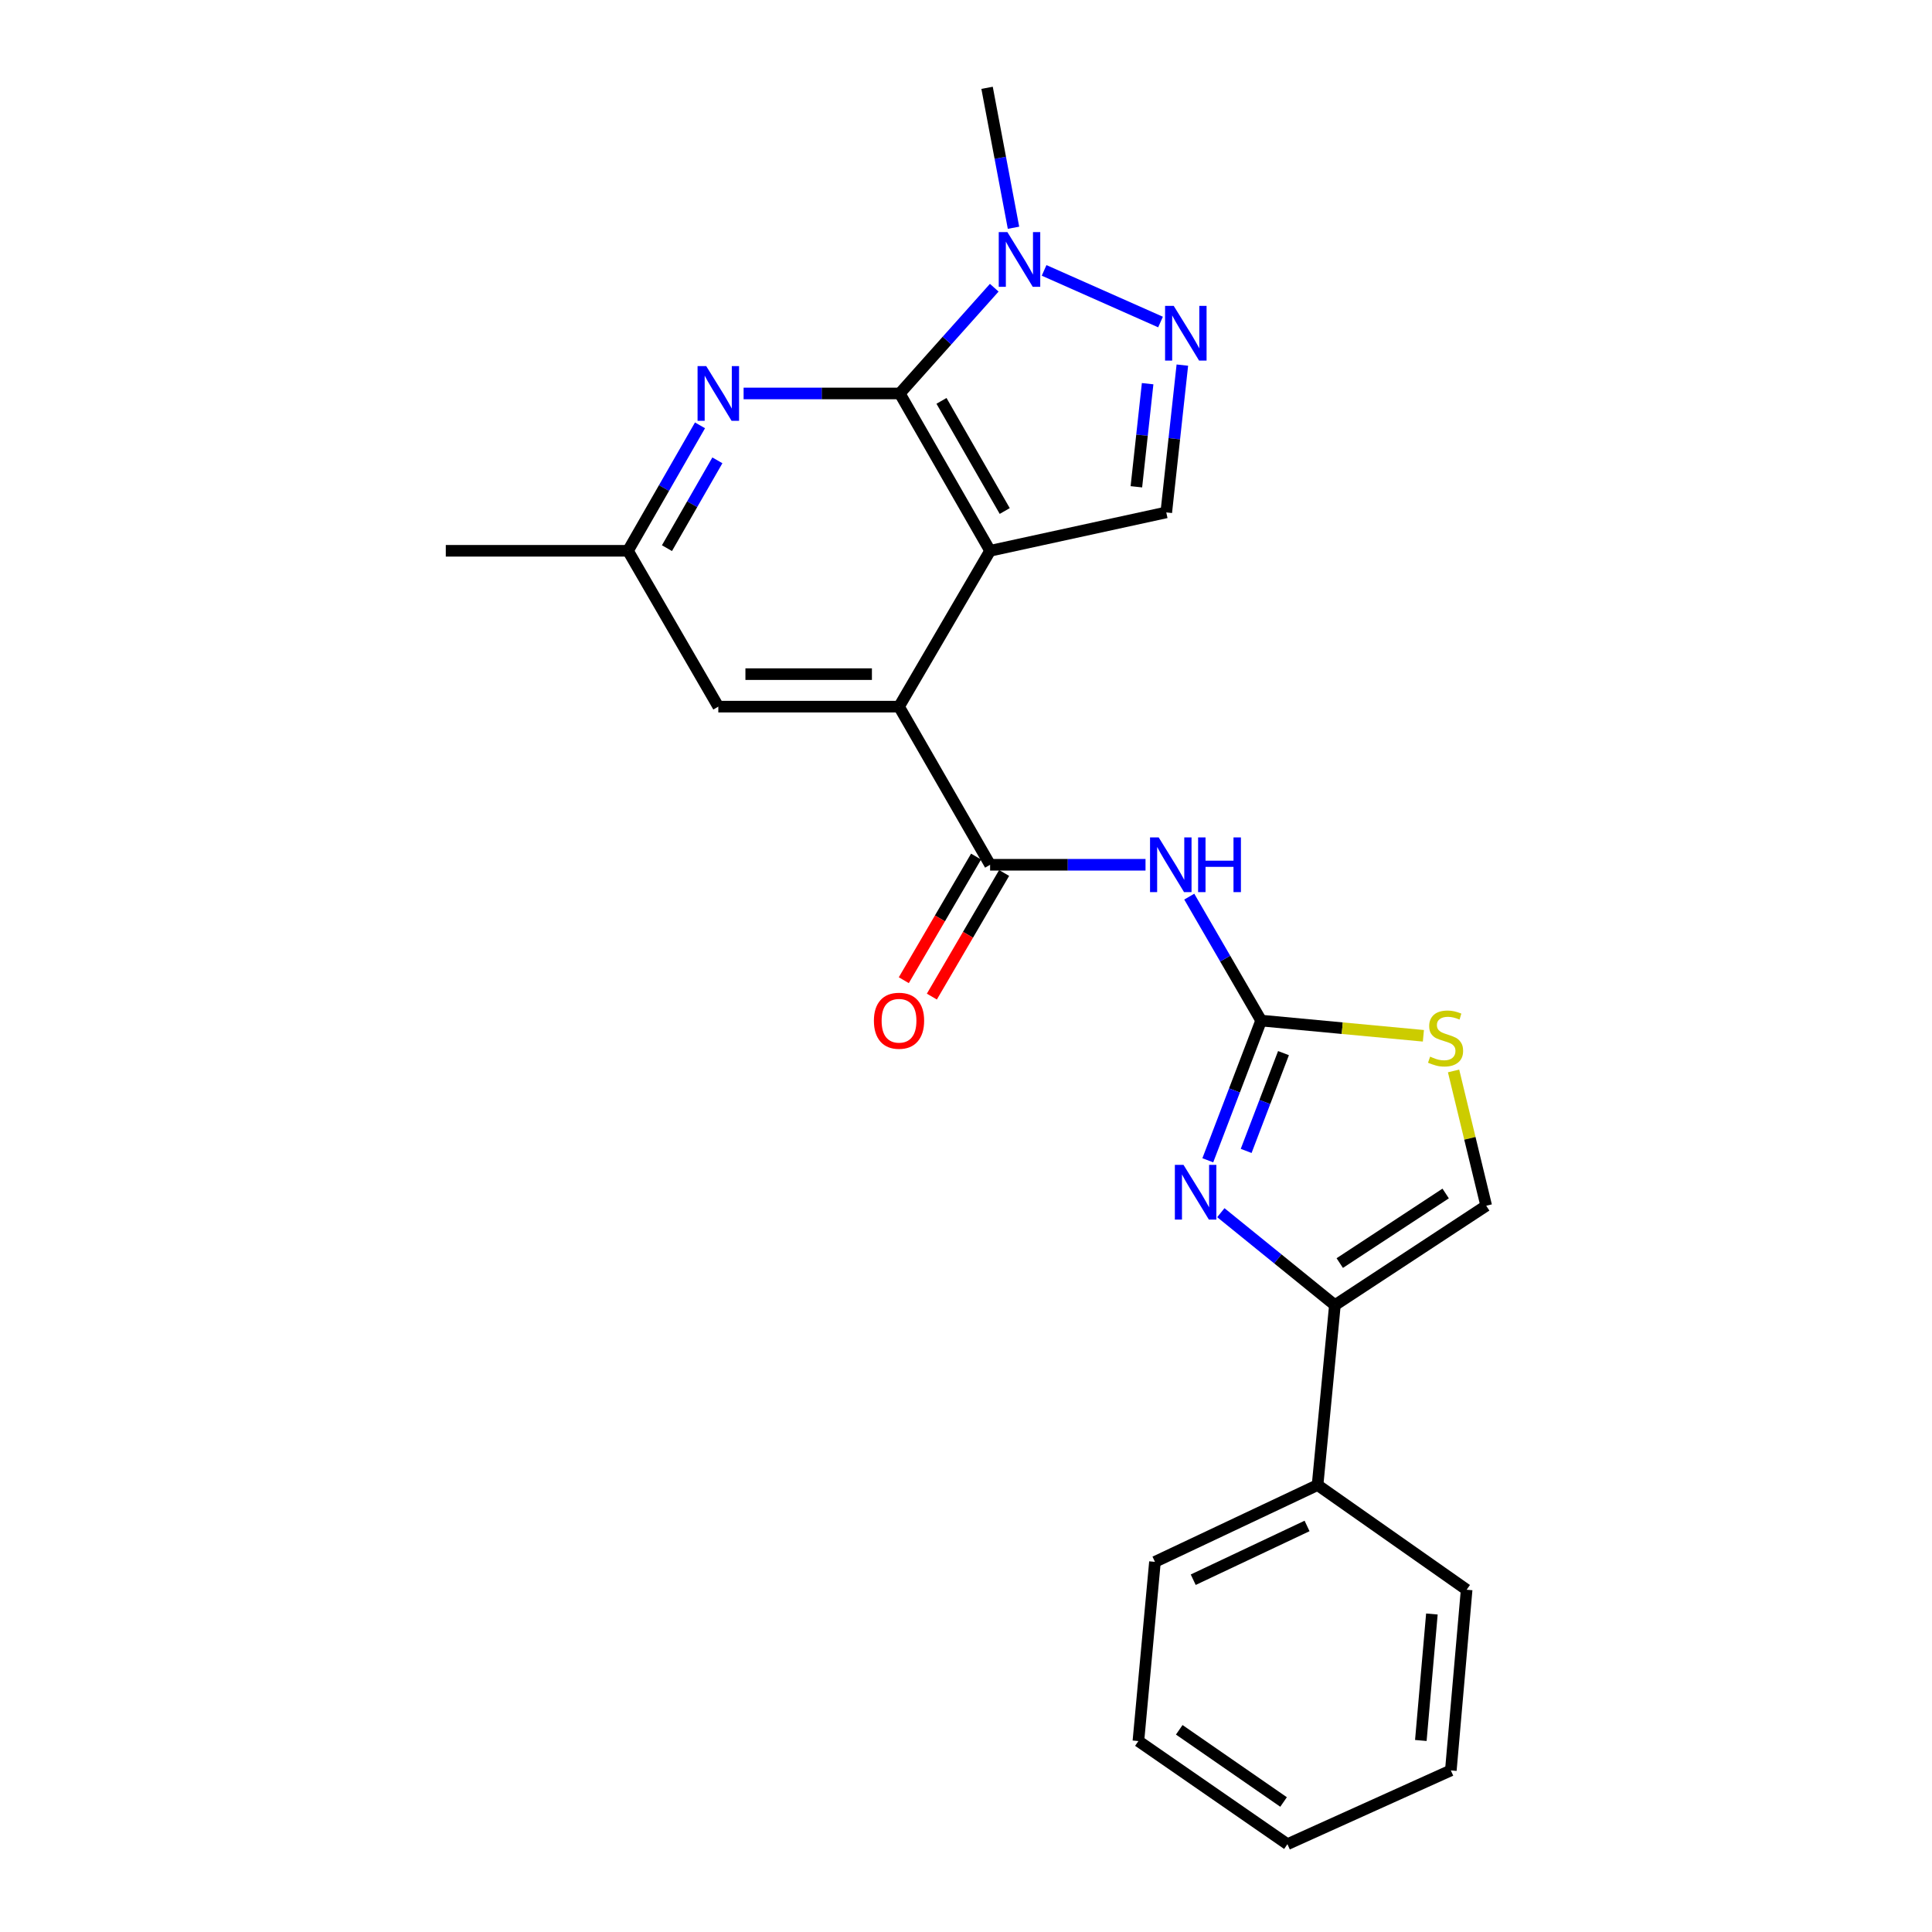<?xml version='1.0' encoding='iso-8859-1'?>
<svg version='1.1' baseProfile='full'
              xmlns='http://www.w3.org/2000/svg'
                      xmlns:rdkit='http://www.rdkit.org/xml'
                      xmlns:xlink='http://www.w3.org/1999/xlink'
                  xml:space='preserve'
width='1000px' height='1000px' viewBox='0 0 1000 1000'>
<!-- END OF HEADER -->
<rect style='opacity:1.0;fill:#FFFFFF;stroke:none' width='1000' height='1000' x='0' y='0'> </rect>
<path class='bond-0' d='M 512.475,285.09 L 465.714,203.651' style='fill:none;fill-rule:evenodd;stroke:#000000;stroke-width:6px;stroke-linecap:butt;stroke-linejoin:miter;stroke-opacity:1' />
<path class='bond-0' d='M 520.048,264.499 L 487.315,207.491' style='fill:none;fill-rule:evenodd;stroke:#000000;stroke-width:6px;stroke-linecap:butt;stroke-linejoin:miter;stroke-opacity:1' />
<path class='bond-3' d='M 512.475,285.09 L 465.331,365.754' style='fill:none;fill-rule:evenodd;stroke:#000000;stroke-width:6px;stroke-linecap:butt;stroke-linejoin:miter;stroke-opacity:1' />
<path class='bond-9' d='M 512.475,285.09 L 603.661,265.223' style='fill:none;fill-rule:evenodd;stroke:#000000;stroke-width:6px;stroke-linecap:butt;stroke-linejoin:miter;stroke-opacity:1' />
<path class='bond-7' d='M 465.714,203.651 L 490.169,176.287' style='fill:none;fill-rule:evenodd;stroke:#000000;stroke-width:6px;stroke-linecap:butt;stroke-linejoin:miter;stroke-opacity:1' />
<path class='bond-7' d='M 490.169,176.287 L 514.623,148.924' style='fill:none;fill-rule:evenodd;stroke:#0000FF;stroke-width:6px;stroke-linecap:butt;stroke-linejoin:miter;stroke-opacity:1' />
<path class='bond-10' d='M 465.714,203.651 L 425.301,203.651' style='fill:none;fill-rule:evenodd;stroke:#000000;stroke-width:6px;stroke-linecap:butt;stroke-linejoin:miter;stroke-opacity:1' />
<path class='bond-10' d='M 425.301,203.651 L 384.888,203.651' style='fill:none;fill-rule:evenodd;stroke:#0000FF;stroke-width:6px;stroke-linecap:butt;stroke-linejoin:miter;stroke-opacity:1' />
<path class='bond-1' d='M 652.758,528.249 L 634.158,496.172' style='fill:none;fill-rule:evenodd;stroke:#000000;stroke-width:6px;stroke-linecap:butt;stroke-linejoin:miter;stroke-opacity:1' />
<path class='bond-1' d='M 634.158,496.172 L 615.559,464.095' style='fill:none;fill-rule:evenodd;stroke:#0000FF;stroke-width:6px;stroke-linecap:butt;stroke-linejoin:miter;stroke-opacity:1' />
<path class='bond-2' d='M 652.758,528.249 L 638.958,564.405' style='fill:none;fill-rule:evenodd;stroke:#000000;stroke-width:6px;stroke-linecap:butt;stroke-linejoin:miter;stroke-opacity:1' />
<path class='bond-2' d='M 638.958,564.405 L 625.158,600.561' style='fill:none;fill-rule:evenodd;stroke:#0000FF;stroke-width:6px;stroke-linecap:butt;stroke-linejoin:miter;stroke-opacity:1' />
<path class='bond-2' d='M 664.333,545.094 L 654.673,570.403' style='fill:none;fill-rule:evenodd;stroke:#000000;stroke-width:6px;stroke-linecap:butt;stroke-linejoin:miter;stroke-opacity:1' />
<path class='bond-2' d='M 654.673,570.403 L 645.013,595.712' style='fill:none;fill-rule:evenodd;stroke:#0000FF;stroke-width:6px;stroke-linecap:butt;stroke-linejoin:miter;stroke-opacity:1' />
<path class='bond-11' d='M 652.758,528.249 L 694.752,532.187' style='fill:none;fill-rule:evenodd;stroke:#000000;stroke-width:6px;stroke-linecap:butt;stroke-linejoin:miter;stroke-opacity:1' />
<path class='bond-11' d='M 694.752,532.187 L 736.746,536.125' style='fill:none;fill-rule:evenodd;stroke:#CCCC00;stroke-width:6px;stroke-linecap:butt;stroke-linejoin:miter;stroke-opacity:1' />
<path class='bond-8' d='M 631.906,627.686 L 661.423,651.613' style='fill:none;fill-rule:evenodd;stroke:#0000FF;stroke-width:6px;stroke-linecap:butt;stroke-linejoin:miter;stroke-opacity:1' />
<path class='bond-8' d='M 661.423,651.613 L 690.94,675.54' style='fill:none;fill-rule:evenodd;stroke:#000000;stroke-width:6px;stroke-linecap:butt;stroke-linejoin:miter;stroke-opacity:1' />
<path class='bond-4' d='M 465.331,365.754 L 512.475,447.604' style='fill:none;fill-rule:evenodd;stroke:#000000;stroke-width:6px;stroke-linecap:butt;stroke-linejoin:miter;stroke-opacity:1' />
<path class='bond-13' d='M 465.331,365.754 L 371.8,365.754' style='fill:none;fill-rule:evenodd;stroke:#000000;stroke-width:6px;stroke-linecap:butt;stroke-linejoin:miter;stroke-opacity:1' />
<path class='bond-13' d='M 451.301,348.933 L 385.83,348.933' style='fill:none;fill-rule:evenodd;stroke:#000000;stroke-width:6px;stroke-linecap:butt;stroke-linejoin:miter;stroke-opacity:1' />
<path class='bond-5' d='M 512.475,447.604 L 552.697,447.604' style='fill:none;fill-rule:evenodd;stroke:#000000;stroke-width:6px;stroke-linecap:butt;stroke-linejoin:miter;stroke-opacity:1' />
<path class='bond-5' d='M 552.697,447.604 L 592.919,447.604' style='fill:none;fill-rule:evenodd;stroke:#0000FF;stroke-width:6px;stroke-linecap:butt;stroke-linejoin:miter;stroke-opacity:1' />
<path class='bond-15' d='M 505.215,443.36 L 486.511,475.354' style='fill:none;fill-rule:evenodd;stroke:#000000;stroke-width:6px;stroke-linecap:butt;stroke-linejoin:miter;stroke-opacity:1' />
<path class='bond-15' d='M 486.511,475.354 L 467.807,507.349' style='fill:none;fill-rule:evenodd;stroke:#FF0000;stroke-width:6px;stroke-linecap:butt;stroke-linejoin:miter;stroke-opacity:1' />
<path class='bond-15' d='M 519.736,451.849 L 501.032,483.843' style='fill:none;fill-rule:evenodd;stroke:#000000;stroke-width:6px;stroke-linecap:butt;stroke-linejoin:miter;stroke-opacity:1' />
<path class='bond-15' d='M 501.032,483.843 L 482.328,515.838' style='fill:none;fill-rule:evenodd;stroke:#FF0000;stroke-width:6px;stroke-linecap:butt;stroke-linejoin:miter;stroke-opacity:1' />
<path class='bond-6' d='M 611.981,188.979 L 607.821,227.101' style='fill:none;fill-rule:evenodd;stroke:#0000FF;stroke-width:6px;stroke-linecap:butt;stroke-linejoin:miter;stroke-opacity:1' />
<path class='bond-6' d='M 607.821,227.101 L 603.661,265.223' style='fill:none;fill-rule:evenodd;stroke:#000000;stroke-width:6px;stroke-linecap:butt;stroke-linejoin:miter;stroke-opacity:1' />
<path class='bond-6' d='M 594.012,198.591 L 591.1,225.276' style='fill:none;fill-rule:evenodd;stroke:#0000FF;stroke-width:6px;stroke-linecap:butt;stroke-linejoin:miter;stroke-opacity:1' />
<path class='bond-6' d='M 591.1,225.276 L 588.188,251.962' style='fill:none;fill-rule:evenodd;stroke:#000000;stroke-width:6px;stroke-linecap:butt;stroke-linejoin:miter;stroke-opacity:1' />
<path class='bond-24' d='M 600.687,166.679 L 540.425,139.953' style='fill:none;fill-rule:evenodd;stroke:#0000FF;stroke-width:6px;stroke-linecap:butt;stroke-linejoin:miter;stroke-opacity:1' />
<path class='bond-17' d='M 524.587,117.884 L 517.746,81.669' style='fill:none;fill-rule:evenodd;stroke:#0000FF;stroke-width:6px;stroke-linecap:butt;stroke-linejoin:miter;stroke-opacity:1' />
<path class='bond-17' d='M 517.746,81.669 L 510.905,45.455' style='fill:none;fill-rule:evenodd;stroke:#000000;stroke-width:6px;stroke-linecap:butt;stroke-linejoin:miter;stroke-opacity:1' />
<path class='bond-16' d='M 690.94,675.54 L 681.97,768.66' style='fill:none;fill-rule:evenodd;stroke:#000000;stroke-width:6px;stroke-linecap:butt;stroke-linejoin:miter;stroke-opacity:1' />
<path class='bond-26' d='M 690.94,675.54 L 769.259,624.088' style='fill:none;fill-rule:evenodd;stroke:#000000;stroke-width:6px;stroke-linecap:butt;stroke-linejoin:miter;stroke-opacity:1' />
<path class='bond-26' d='M 693.453,653.764 L 748.275,617.748' style='fill:none;fill-rule:evenodd;stroke:#000000;stroke-width:6px;stroke-linecap:butt;stroke-linejoin:miter;stroke-opacity:1' />
<path class='bond-25' d='M 362.321,220.159 L 343.68,252.625' style='fill:none;fill-rule:evenodd;stroke:#0000FF;stroke-width:6px;stroke-linecap:butt;stroke-linejoin:miter;stroke-opacity:1' />
<path class='bond-25' d='M 343.68,252.625 L 325.039,285.09' style='fill:none;fill-rule:evenodd;stroke:#000000;stroke-width:6px;stroke-linecap:butt;stroke-linejoin:miter;stroke-opacity:1' />
<path class='bond-25' d='M 371.316,238.274 L 358.267,261' style='fill:none;fill-rule:evenodd;stroke:#0000FF;stroke-width:6px;stroke-linecap:butt;stroke-linejoin:miter;stroke-opacity:1' />
<path class='bond-25' d='M 358.267,261 L 345.218,283.726' style='fill:none;fill-rule:evenodd;stroke:#000000;stroke-width:6px;stroke-linecap:butt;stroke-linejoin:miter;stroke-opacity:1' />
<path class='bond-12' d='M 752.367,554.316 L 760.813,589.202' style='fill:none;fill-rule:evenodd;stroke:#CCCC00;stroke-width:6px;stroke-linecap:butt;stroke-linejoin:miter;stroke-opacity:1' />
<path class='bond-12' d='M 760.813,589.202 L 769.259,624.088' style='fill:none;fill-rule:evenodd;stroke:#000000;stroke-width:6px;stroke-linecap:butt;stroke-linejoin:miter;stroke-opacity:1' />
<path class='bond-14' d='M 371.8,365.754 L 325.039,285.09' style='fill:none;fill-rule:evenodd;stroke:#000000;stroke-width:6px;stroke-linecap:butt;stroke-linejoin:miter;stroke-opacity:1' />
<path class='bond-18' d='M 325.039,285.09 L 230.741,285.09' style='fill:none;fill-rule:evenodd;stroke:#000000;stroke-width:6px;stroke-linecap:butt;stroke-linejoin:miter;stroke-opacity:1' />
<path class='bond-19' d='M 681.97,768.66 L 597.802,808.413' style='fill:none;fill-rule:evenodd;stroke:#000000;stroke-width:6px;stroke-linecap:butt;stroke-linejoin:miter;stroke-opacity:1' />
<path class='bond-19' d='M 676.528,789.833 L 617.61,817.659' style='fill:none;fill-rule:evenodd;stroke:#000000;stroke-width:6px;stroke-linecap:butt;stroke-linejoin:miter;stroke-opacity:1' />
<path class='bond-20' d='M 681.97,768.66 L 759.129,822.841' style='fill:none;fill-rule:evenodd;stroke:#000000;stroke-width:6px;stroke-linecap:butt;stroke-linejoin:miter;stroke-opacity:1' />
<path class='bond-22' d='M 597.802,808.413 L 589.233,901.168' style='fill:none;fill-rule:evenodd;stroke:#000000;stroke-width:6px;stroke-linecap:butt;stroke-linejoin:miter;stroke-opacity:1' />
<path class='bond-21' d='M 759.129,822.841 L 750.952,916.363' style='fill:none;fill-rule:evenodd;stroke:#000000;stroke-width:6px;stroke-linecap:butt;stroke-linejoin:miter;stroke-opacity:1' />
<path class='bond-21' d='M 741.146,835.404 L 735.422,900.87' style='fill:none;fill-rule:evenodd;stroke:#000000;stroke-width:6px;stroke-linecap:butt;stroke-linejoin:miter;stroke-opacity:1' />
<path class='bond-23' d='M 750.952,916.363 L 666.373,954.545' style='fill:none;fill-rule:evenodd;stroke:#000000;stroke-width:6px;stroke-linecap:butt;stroke-linejoin:miter;stroke-opacity:1' />
<path class='bond-27' d='M 589.233,901.168 L 666.373,954.545' style='fill:none;fill-rule:evenodd;stroke:#000000;stroke-width:6px;stroke-linecap:butt;stroke-linejoin:miter;stroke-opacity:1' />
<path class='bond-27' d='M 610.375,895.343 L 664.373,932.707' style='fill:none;fill-rule:evenodd;stroke:#000000;stroke-width:6px;stroke-linecap:butt;stroke-linejoin:miter;stroke-opacity:1' />
<path  class='atom-3' d='M 612.586 602.939
L 621.866 617.939
Q 622.786 619.419, 624.266 622.099
Q 625.746 624.779, 625.826 624.939
L 625.826 602.939
L 629.586 602.939
L 629.586 631.259
L 625.706 631.259
L 615.746 614.859
Q 614.586 612.939, 613.346 610.739
Q 612.146 608.539, 611.786 607.859
L 611.786 631.259
L 608.106 631.259
L 608.106 602.939
L 612.586 602.939
' fill='#0000FF'/>
<path  class='atom-6' d='M 599.737 433.444
L 609.017 448.444
Q 609.937 449.924, 611.417 452.604
Q 612.897 455.284, 612.977 455.444
L 612.977 433.444
L 616.737 433.444
L 616.737 461.764
L 612.857 461.764
L 602.897 445.364
Q 601.737 443.444, 600.497 441.244
Q 599.297 439.044, 598.937 438.364
L 598.937 461.764
L 595.257 461.764
L 595.257 433.444
L 599.737 433.444
' fill='#0000FF'/>
<path  class='atom-6' d='M 620.137 433.444
L 623.977 433.444
L 623.977 445.484
L 638.457 445.484
L 638.457 433.444
L 642.297 433.444
L 642.297 461.764
L 638.457 461.764
L 638.457 448.684
L 623.977 448.684
L 623.977 461.764
L 620.137 461.764
L 620.137 433.444
' fill='#0000FF'/>
<path  class='atom-7' d='M 607.521 158.327
L 616.801 173.327
Q 617.721 174.807, 619.201 177.487
Q 620.681 180.167, 620.761 180.327
L 620.761 158.327
L 624.521 158.327
L 624.521 186.647
L 620.641 186.647
L 610.681 170.247
Q 609.521 168.327, 608.281 166.127
Q 607.081 163.927, 606.721 163.247
L 606.721 186.647
L 603.041 186.647
L 603.041 158.327
L 607.521 158.327
' fill='#0000FF'/>
<path  class='atom-8' d='M 521.428 120.144
L 530.708 135.144
Q 531.628 136.624, 533.108 139.304
Q 534.588 141.984, 534.668 142.144
L 534.668 120.144
L 538.428 120.144
L 538.428 148.464
L 534.548 148.464
L 524.588 132.064
Q 523.428 130.144, 522.188 127.944
Q 520.988 125.744, 520.628 125.064
L 520.628 148.464
L 516.948 148.464
L 516.948 120.144
L 521.428 120.144
' fill='#0000FF'/>
<path  class='atom-11' d='M 365.54 189.491
L 374.82 204.491
Q 375.74 205.971, 377.22 208.651
Q 378.7 211.331, 378.78 211.491
L 378.78 189.491
L 382.54 189.491
L 382.54 217.811
L 378.66 217.811
L 368.7 201.411
Q 367.54 199.491, 366.3 197.291
Q 365.1 195.091, 364.74 194.411
L 364.74 217.811
L 361.06 217.811
L 361.06 189.491
L 365.54 189.491
' fill='#0000FF'/>
<path  class='atom-12' d='M 740.224 546.921
Q 740.544 547.041, 741.864 547.601
Q 743.184 548.161, 744.624 548.521
Q 746.104 548.841, 747.544 548.841
Q 750.224 548.841, 751.784 547.561
Q 753.344 546.241, 753.344 543.961
Q 753.344 542.401, 752.544 541.441
Q 751.784 540.481, 750.584 539.961
Q 749.384 539.441, 747.384 538.841
Q 744.864 538.081, 743.344 537.361
Q 741.864 536.641, 740.784 535.121
Q 739.744 533.601, 739.744 531.041
Q 739.744 527.481, 742.144 525.281
Q 744.584 523.081, 749.384 523.081
Q 752.664 523.081, 756.384 524.641
L 755.464 527.721
Q 752.064 526.321, 749.504 526.321
Q 746.744 526.321, 745.224 527.481
Q 743.704 528.601, 743.744 530.561
Q 743.744 532.081, 744.504 533.001
Q 745.304 533.921, 746.424 534.441
Q 747.584 534.961, 749.504 535.561
Q 752.064 536.361, 753.584 537.161
Q 755.104 537.961, 756.184 539.601
Q 757.304 541.201, 757.304 543.961
Q 757.304 547.881, 754.664 550.001
Q 752.064 552.081, 747.704 552.081
Q 745.184 552.081, 743.264 551.521
Q 741.384 551.001, 739.144 550.081
L 740.224 546.921
' fill='#CCCC00'/>
<path  class='atom-16' d='M 452.331 528.329
Q 452.331 521.529, 455.691 517.729
Q 459.051 513.929, 465.331 513.929
Q 471.611 513.929, 474.971 517.729
Q 478.331 521.529, 478.331 528.329
Q 478.331 535.209, 474.931 539.129
Q 471.531 543.009, 465.331 543.009
Q 459.091 543.009, 455.691 539.129
Q 452.331 535.249, 452.331 528.329
M 465.331 539.809
Q 469.651 539.809, 471.971 536.929
Q 474.331 534.009, 474.331 528.329
Q 474.331 522.769, 471.971 519.969
Q 469.651 517.129, 465.331 517.129
Q 461.011 517.129, 458.651 519.929
Q 456.331 522.729, 456.331 528.329
Q 456.331 534.049, 458.651 536.929
Q 461.011 539.809, 465.331 539.809
' fill='#FF0000'/>
</svg>
